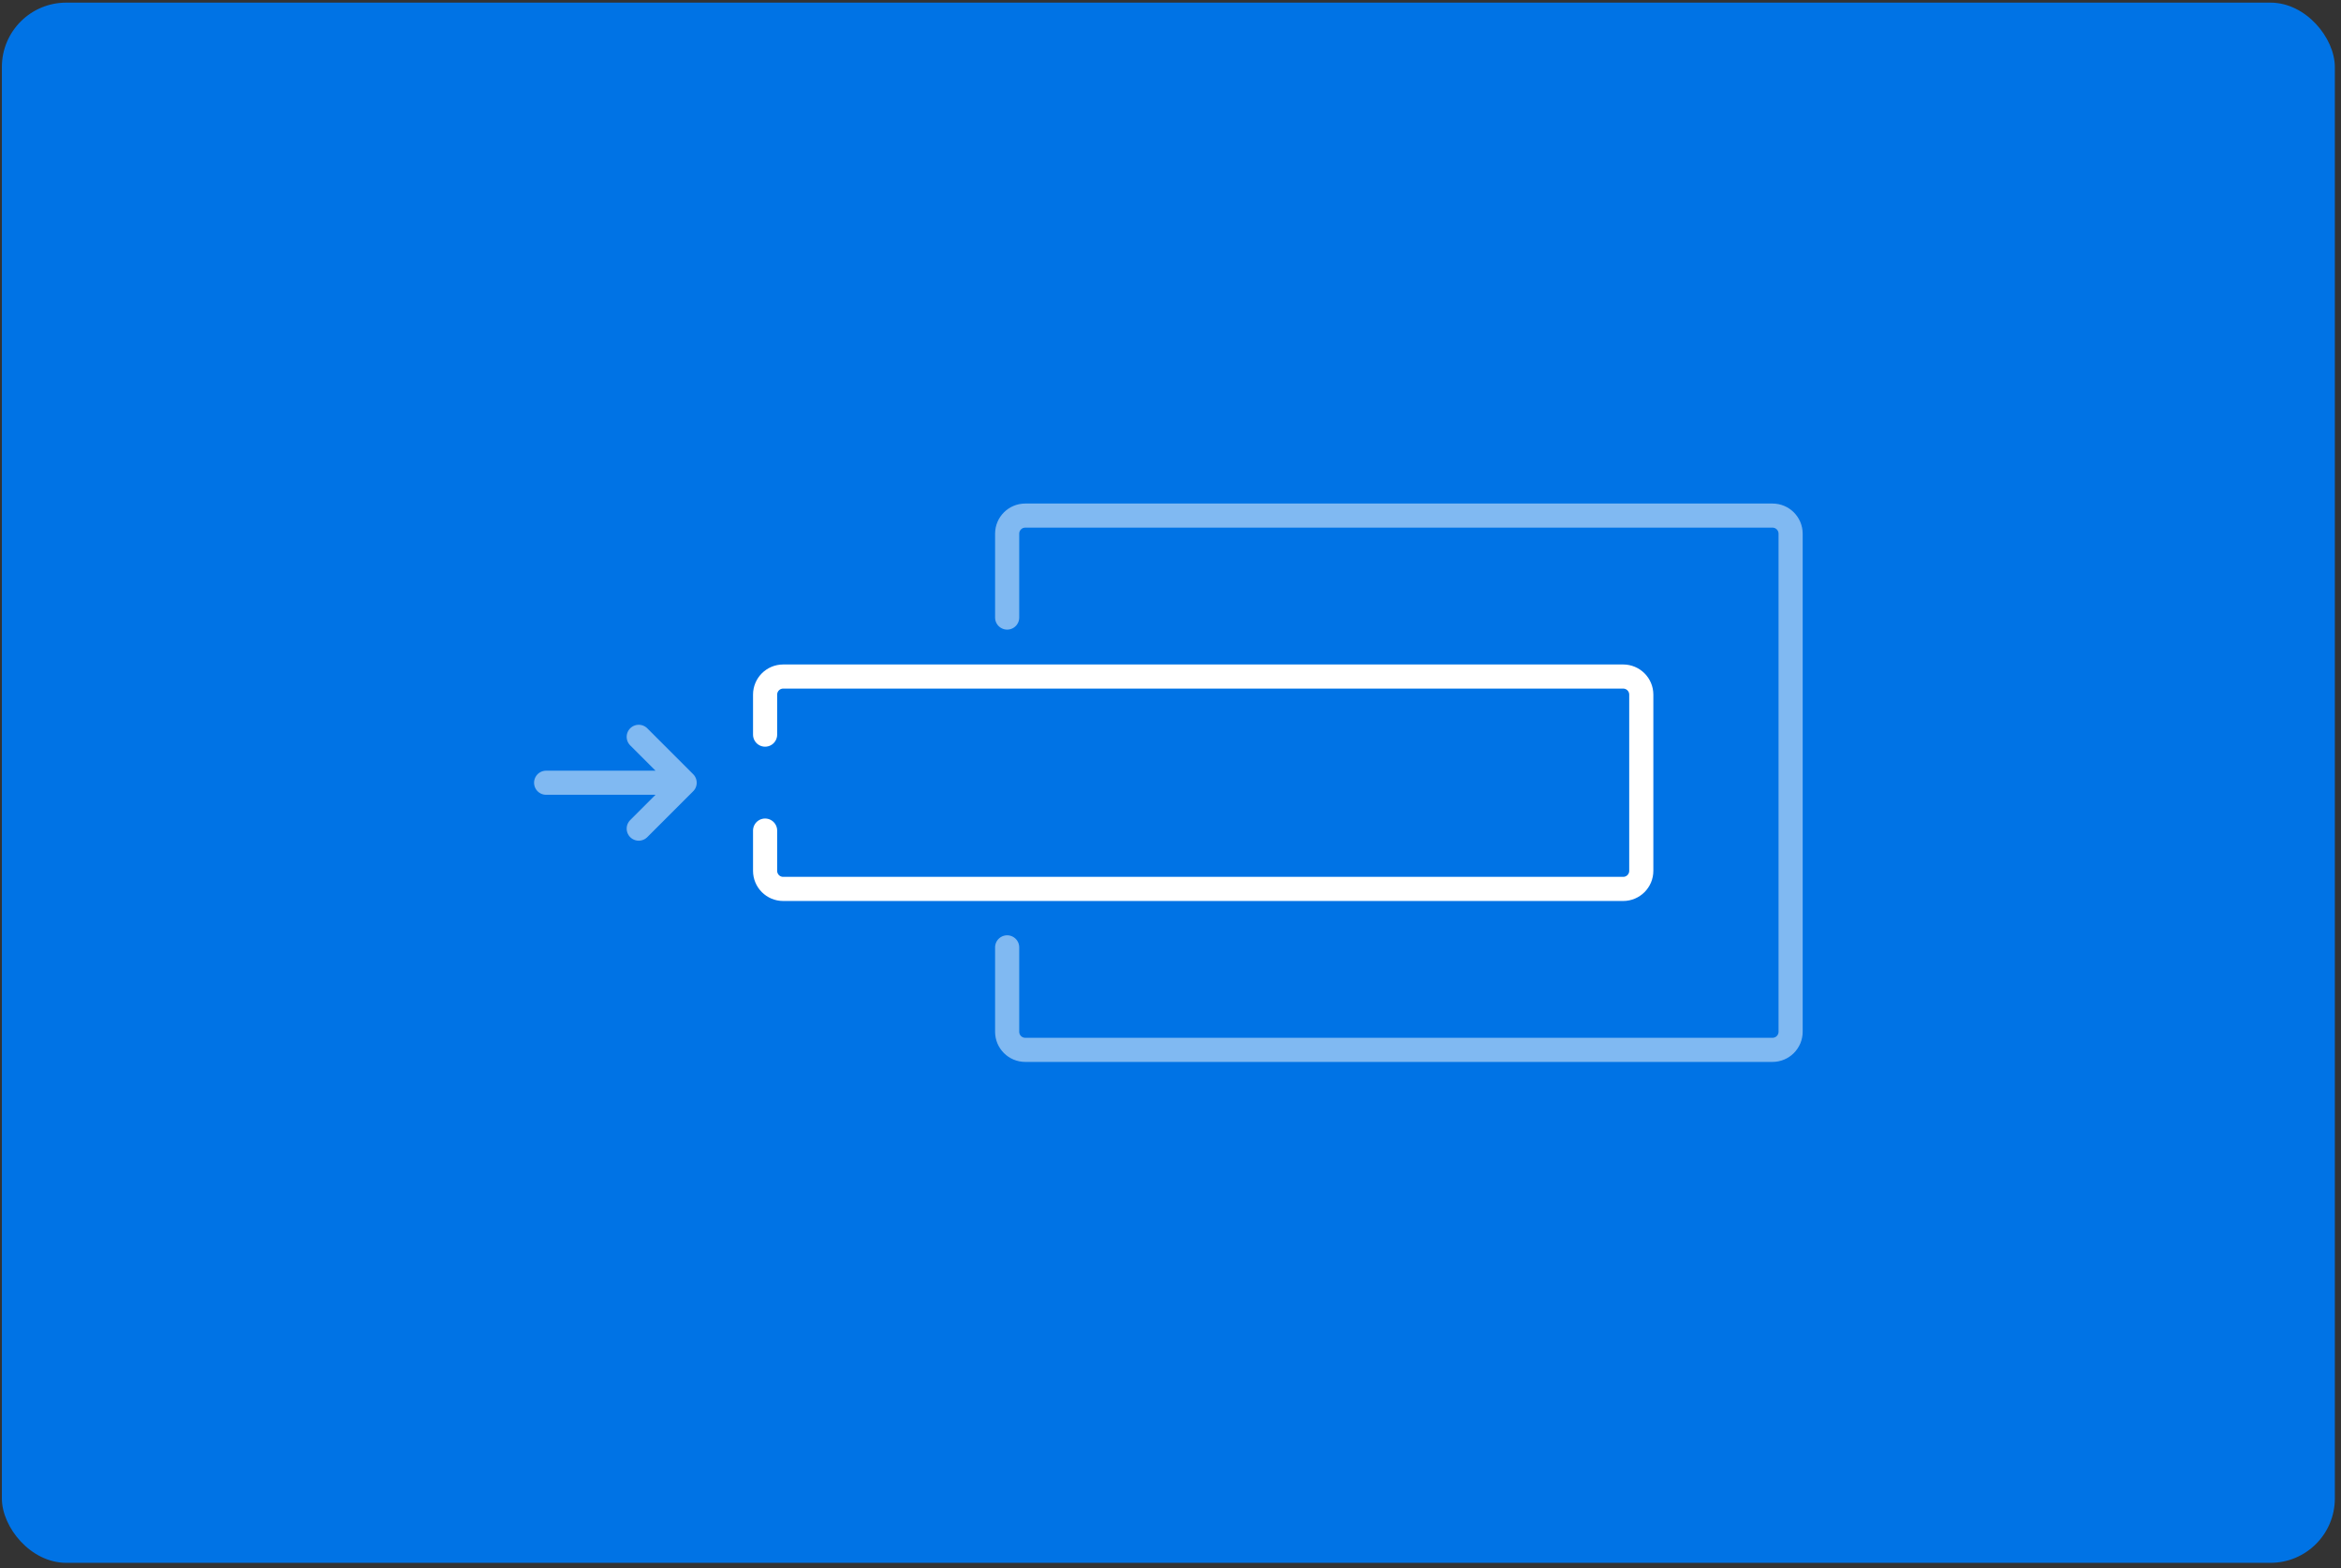 <svg width="291" height="195" viewBox="0 0 291 195" fill="none" xmlns="http://www.w3.org/2000/svg">
<rect x="0" y="0" width="291" height="195" fill="#333333" stroke="none"/>
<rect x="0.234" y="0.327" width="290" height="194" rx="8" fill="#0073E5"/>
<path d="M79.398 91.62L85.105 97.327M85.105 97.327L79.398 103.034M85.105 97.327L67.887 97.327" stroke="#80B9F2" stroke-width="3" stroke-linecap="round" stroke-linejoin="round"/>
<path d="M95.106 103.278V108.28C95.106 109.524 96.113 110.532 97.357 110.532H155.265H201.77C203.013 110.532 204.021 109.524 204.021 108.28V86.374C204.021 85.13 203.013 84.123 201.77 84.123H155.265H97.357C96.113 84.123 95.106 85.13 95.106 86.374V91.346" stroke="white" stroke-width="3" stroke-linecap="round"/>
<path d="M125.195 76.788V66.362C125.195 65.119 126.203 64.111 127.447 64.111H201.982H220.332C221.575 64.111 222.583 65.119 222.583 66.362V128.291C222.583 129.535 221.575 130.542 220.332 130.542H201.982H127.447C126.203 130.542 125.195 129.535 125.195 128.291V117.797" stroke="#80B9F2" stroke-width="3" stroke-linecap="round"/>
</svg>
